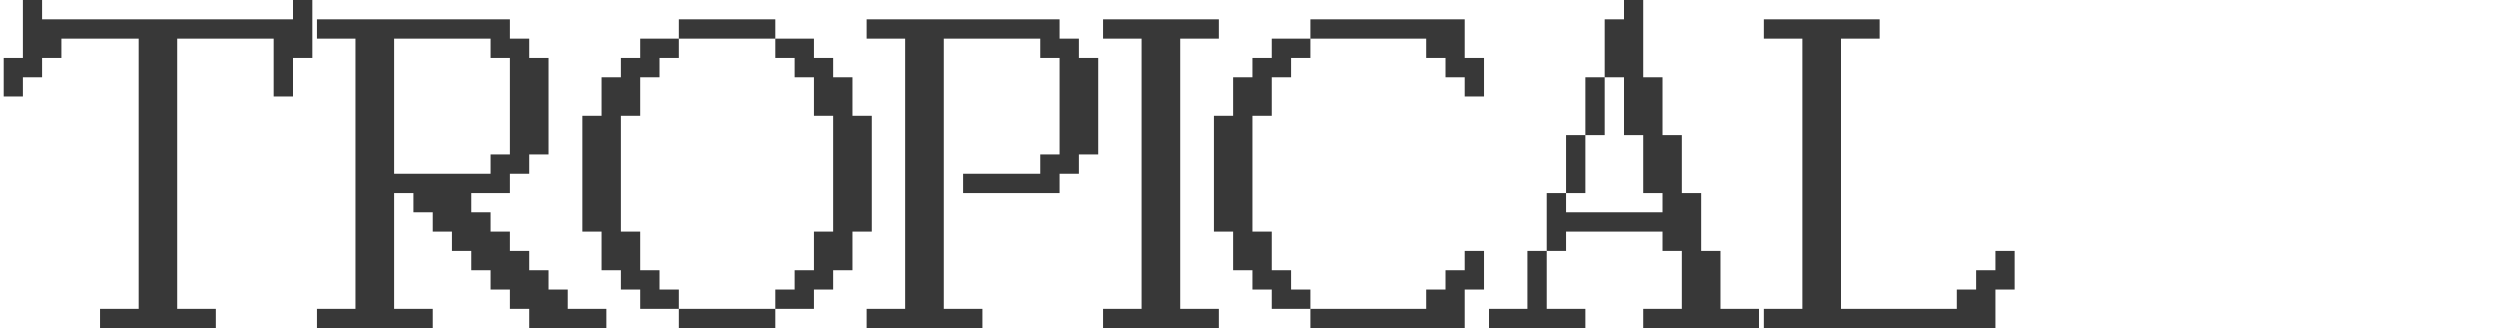 <svg width="320" height="42" viewBox="0 0 320 42" fill="none" xmlns="http://www.w3.org/2000/svg">
<path d="M27.628 41.992H12.806V39.534H17.752V4.946H7.861V7.418H5.388V9.891H2.93V12.349H0.473V7.418H2.93V0H5.388V2.473H37.504V0H39.977V7.418H37.504V12.349H35.031V4.946H22.682V39.534H27.628V41.992Z" fill="#383838"/>
<path d="M55.389 41.992H40.568V39.534H45.498V4.946H40.568V2.473H65.265V4.946H67.738V7.418H70.211V19.767H67.738V22.24H65.265V24.713H60.32V27.17H62.792V29.643H65.265V32.116H67.738V34.589H70.211V37.061H72.668V39.534H77.614V41.992H67.738V39.534H65.265V37.061H62.792V34.589H60.32V32.116H57.847V29.643H55.389V27.17H52.916V24.713H50.444V39.534H55.389V41.992ZM50.444 22.24H62.792V19.767H65.265V7.418H62.792V4.946H50.444V22.24Z" fill="#383838"/>
<path d="M99.239 4.946H86.89V2.473H99.239V4.946ZM86.89 39.534H81.944V37.061H79.472V34.589H76.999V29.643H74.541V14.822H76.999V9.891H79.472V7.418H81.944V4.946H86.89V7.418H84.417V9.891H81.944V14.822H79.472V29.643H81.944V34.589H84.417V37.061H86.89V39.534ZM104.184 39.534H99.239V37.061H101.712V34.589H104.184V29.643H106.642V14.822H104.184V9.891H101.712V7.418H99.239V4.946H104.184V7.418H106.642V9.891H109.115V14.822H111.588V29.643H109.115V34.589H106.642V37.061H104.184V39.534ZM99.239 41.992H86.89V39.534H99.239V41.992Z" fill="#383838"/>
<path d="M125.749 41.992H110.927V39.534H115.858V4.946H110.927V2.473H135.625V4.946H138.097V7.418H140.57V19.767H138.097V22.24H135.625V24.713H123.276V22.24H133.152V19.767H135.625V7.418H133.152V4.946H120.803V39.534H125.749V41.992Z" fill="#383838"/>
<path d="M156.013 41.992H141.191V39.534H146.122V4.946H141.191V2.473H156.013V4.946H151.067V39.534H156.013V41.992Z" fill="#383838"/>
<path d="M189.956 12.349H187.484V9.891H185.026V7.418H182.553V4.946H167.732V2.473H187.484V7.418H189.956V12.349ZM167.732 39.534H162.786V37.061H160.313V34.589H157.84V29.643H155.383V14.822H157.84V9.891H160.313V7.418H162.786V4.946H167.732V7.418H165.259V9.891H162.786V14.822H160.313V29.643H162.786V34.589H165.259V37.061H167.732V39.534ZM187.484 41.992H167.732V39.534H182.553V37.061H185.026V34.589H187.484V32.116H189.956V37.061H187.484V41.992Z" fill="#383838"/>
<path d="M225.151 41.992H210.33V39.534H215.275V32.116H212.802V29.643H200.454V32.116H197.981V24.713H200.454V27.17H212.802V24.713H210.33V17.294H207.872V9.891H205.399V2.473H207.872V0H210.33V9.891H212.802V17.294H215.275V24.713H217.748V32.116H220.221V39.534H225.151V41.992ZM205.399 17.294H202.926V9.891H205.399V17.294ZM202.926 24.713H200.454V17.294H202.926V24.713ZM202.926 41.992H190.593V39.534H195.508V32.116H197.981V39.534H202.926V41.992Z" fill="#383838"/>
<path d="M255.415 41.992H225.772V39.534H230.703V4.946H225.772V2.473H240.594V4.946H235.648V39.534H250.47V37.061H252.943V34.589H255.415V32.116H257.873V37.061H255.415V41.992Z" fill="#383838"/>
</svg>
